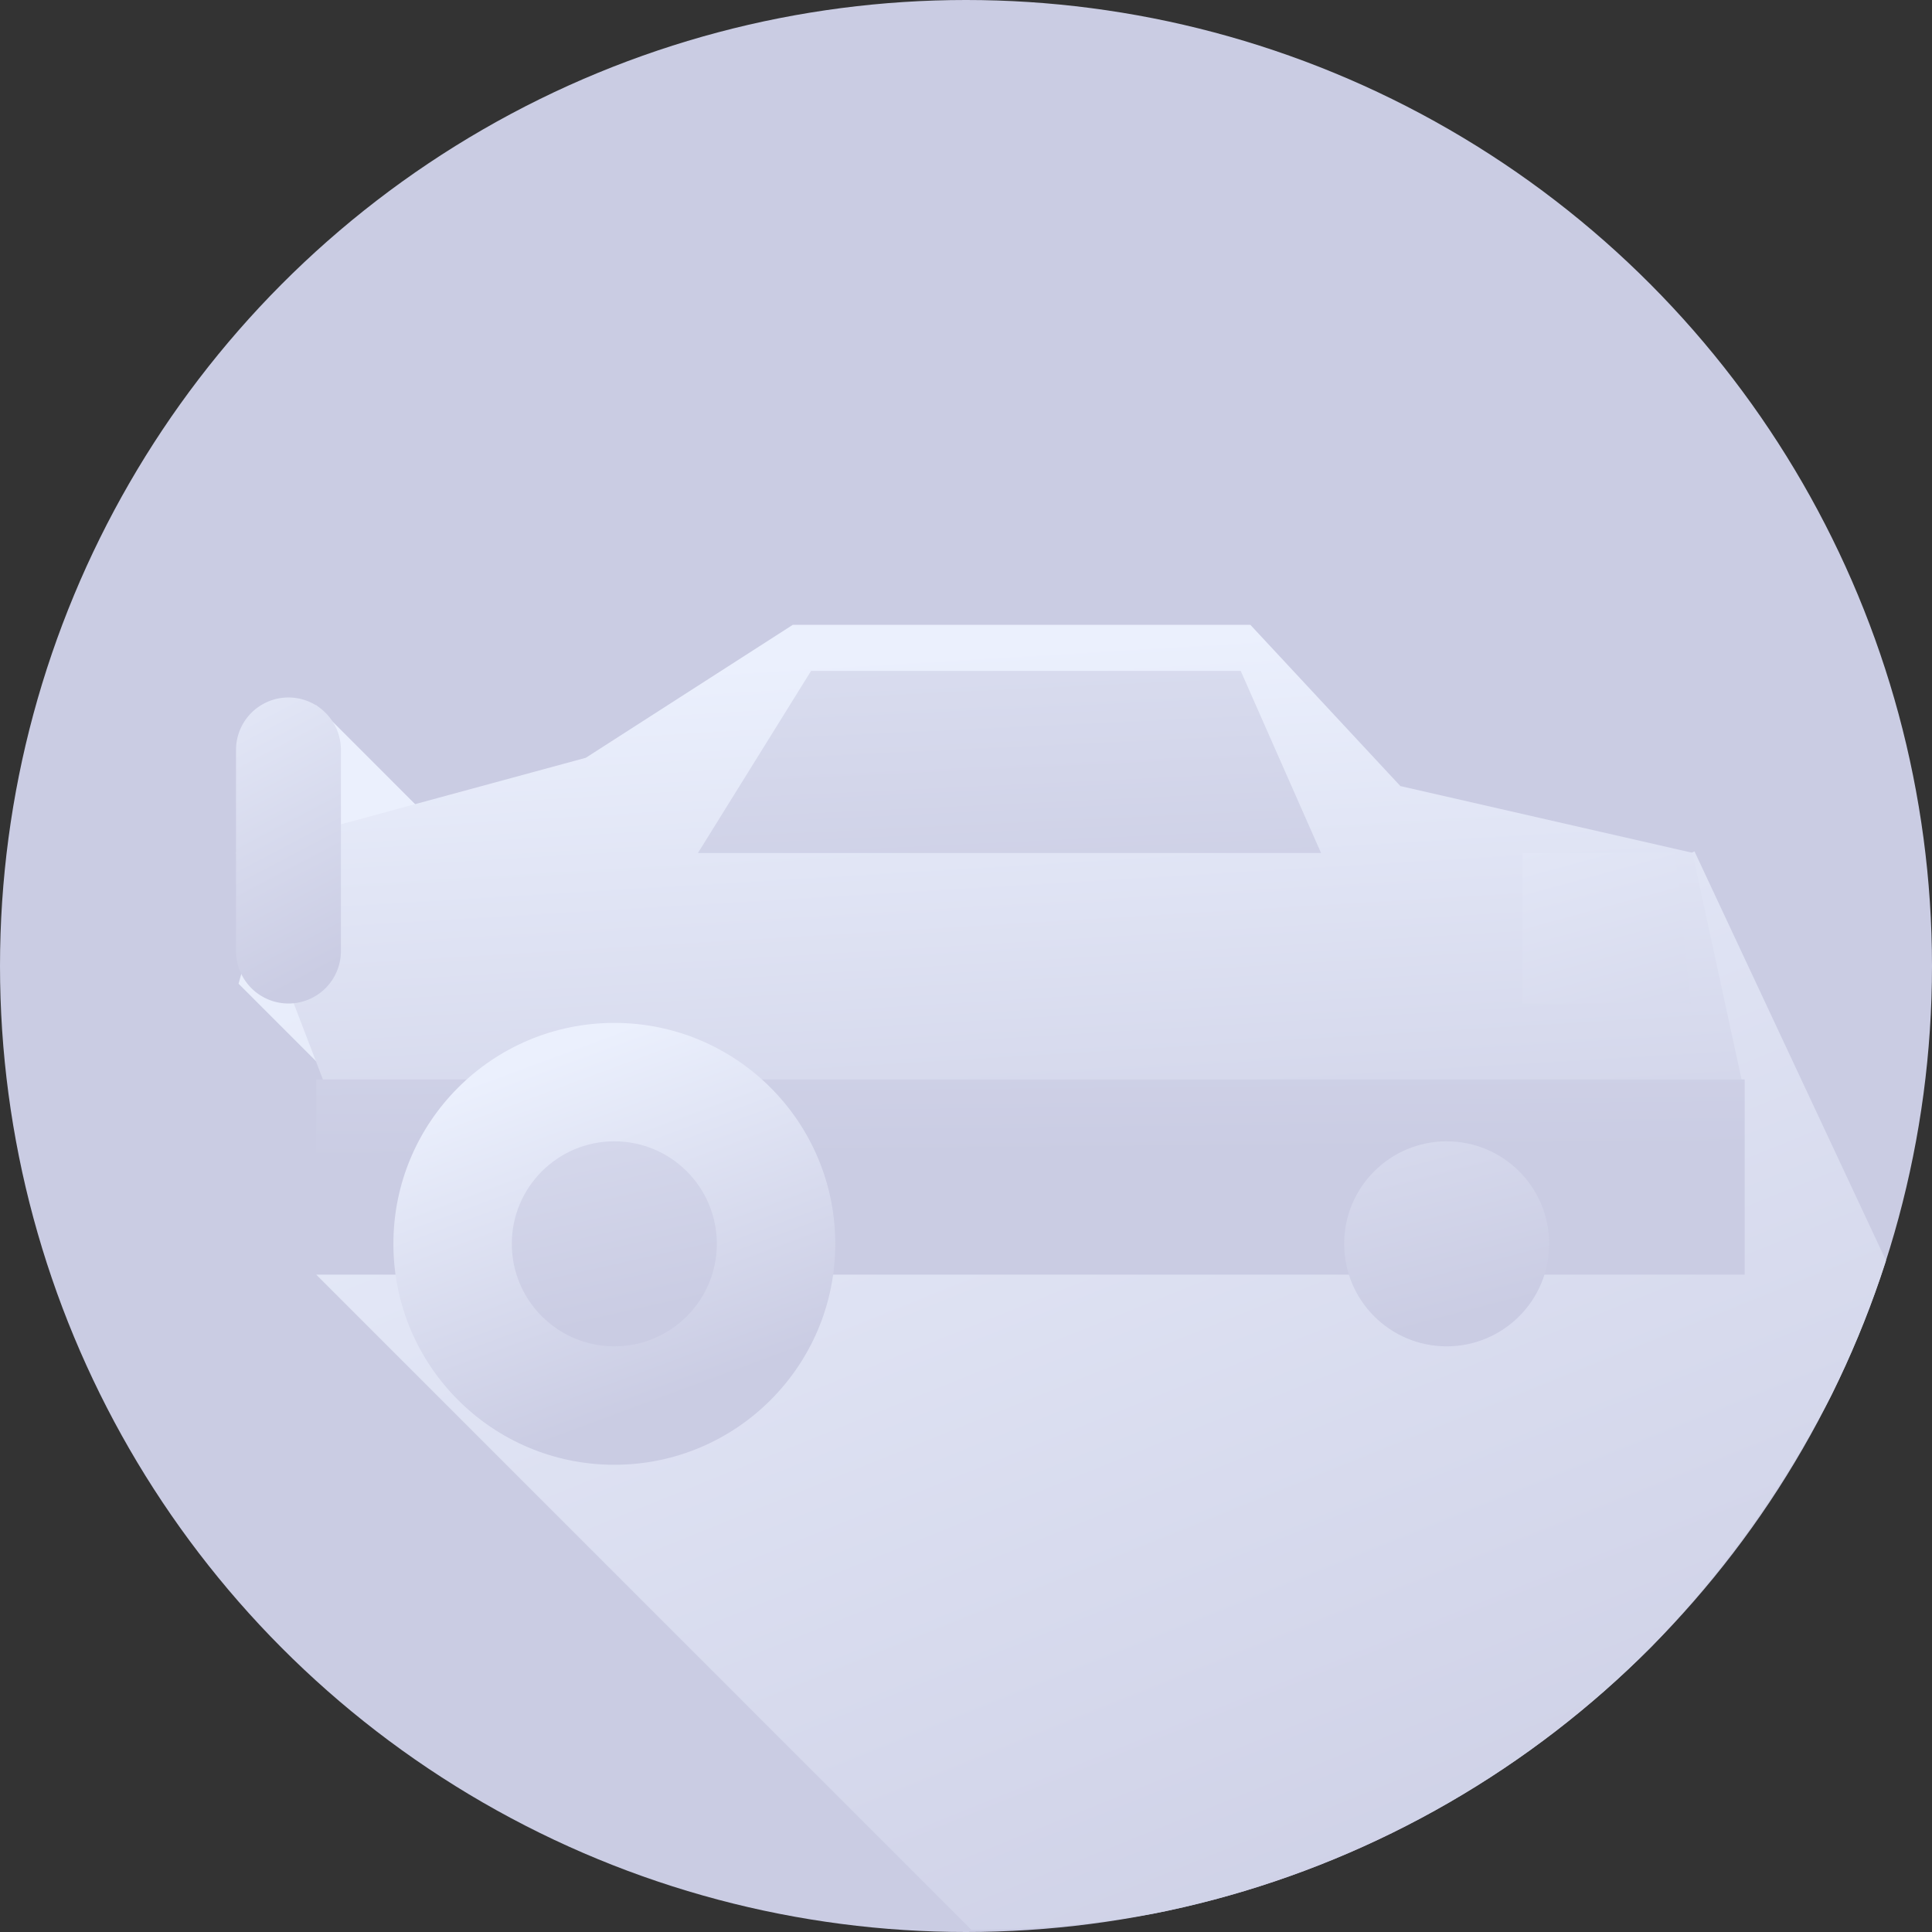 <?xml version="1.0" encoding="UTF-8"?>
<svg xmlns="http://www.w3.org/2000/svg" xmlns:xlink="http://www.w3.org/1999/xlink" width="205" height="205" viewBox="0 0 205 205">
  <rect x="0" y="0" width="205" height="205" fill="#333333" stroke="none"/>
  <defs>
    <clipPath id="clip-path">
      <circle id="Ellipse_80" data-name="Ellipse 80" cx="102.5" cy="102.5" r="102.5" transform="translate(1046 4243)" fill="#fff" stroke="#707070" stroke-width="1"></circle>
    </clipPath>
    <linearGradient id="linear-gradient" x1="0.284" y1="0.061" x2="0.707" y2="1.016" gradientUnits="objectBoundingBox">
      <stop offset="0" stop-color="#cacce3"></stop>
      <stop offset="1" stop-color="#cacce3"></stop>
    </linearGradient>
    <linearGradient id="linear-gradient-2" x1="0.136" y1="0.116" x2="0.674" y2="1.177" gradientUnits="objectBoundingBox">
      <stop offset="0" stop-color="#ebf0fd"></stop>
      <stop offset="1" stop-color="#cacce3"></stop>
    </linearGradient>
    <linearGradient id="linear-gradient-3" x1="0.327" y1="0.068" x2="0.5" y2="1.205" xlink:href="#linear-gradient-2"></linearGradient>
    <linearGradient id="linear-gradient-4" x1="0" y1="-0.312" x2="0.236" y2="1" xlink:href="#linear-gradient-2"></linearGradient>
    <linearGradient id="linear-gradient-5" x1="0.186" y1="-3.164" x2="0.43" y2="0.399" xlink:href="#linear-gradient-2"></linearGradient>
    <linearGradient id="linear-gradient-6" x1="0.336" y1="0.074" x2="0.625" y2="0.854" xlink:href="#linear-gradient-2"></linearGradient>
    <linearGradient id="linear-gradient-7" x1="0" y1="-1.918" x2="0.625" y2="0.854" xlink:href="#linear-gradient-2"></linearGradient>
    <linearGradient id="linear-gradient-9" x1="0" y1="-1.531" x2="0.625" y2="0.854" xlink:href="#linear-gradient-2"></linearGradient>
    <linearGradient id="linear-gradient-10" x1="0.206" y1="-2.102" x2="0.8" y2="1.572" xlink:href="#linear-gradient-2"></linearGradient>
    <linearGradient id="linear-gradient-11" x1="0" y1="-1.138" x2="1.141" y2="2.598" xlink:href="#linear-gradient-2"></linearGradient>
  </defs>
  <g id="Gruppe_maskieren_12" data-name="Gruppe maskieren 12" transform="translate(-1046 -4243)" clip-path="url(#clip-path)">
    <g id="_018-jeep" data-name="018-jeep" transform="translate(1046 4243)">
      <g id="Gruppe_517" data-name="Gruppe 517">
        <g id="Gruppe_516" data-name="Gruppe 516">
          <g id="Gruppe_515" data-name="Gruppe 515">
            <g id="Gruppe_514" data-name="Gruppe 514">
              <g id="Gruppe_513" data-name="Gruppe 513">
                <g id="Gruppe_512" data-name="Gruppe 512">
                  <g id="Gruppe_511" data-name="Gruppe 511">
                    <g id="Gruppe_510" data-name="Gruppe 510">
                      <circle id="Ellipse_69" data-name="Ellipse 69" cx="102.5" cy="102.5" r="102.5" fill="url(#linear-gradient)"></circle>
                    </g>
                  </g>
                </g>
              </g>
            </g>
          </g>
        </g>
      </g>
      <path id="Pfad_680" data-name="Pfad 680" d="M217.773,166.48l-17.867,8.9-31.964-31.964,6.4,39.188-46.883-38.286L95.925,175.375,71.5,150.947l-8.212,29.58,20.179,20.179L71.539,211.4l69.512,69.512c52.488-.086,84.506-35.393,97.292-70.481Z" transform="translate(-37.975 -76.144)" fill="url(#linear-gradient-2)"></path>
      <path id="Vereinigungsmenge_29" data-name="Vereinigungsmenge 29" d="M-14.65,27.2,22.465,17.119,44.431,3.009H92.978L108.9,20.121,139.883,27.2l5.255,24.225L0,65.422Z" transform="translate(39.693 63.288)" fill="url(#linear-gradient-3)"></path>
      <g id="Gruppe_520" data-name="Gruppe 520" transform="translate(25.043 74.007)">
        <path id="Pfad_683" data-name="Pfad 683" d="M61.212,171.407a5.566,5.566,0,0,1-5.565-5.565V144.5a5.565,5.565,0,1,1,11.131,0v21.342A5.565,5.565,0,0,1,61.212,171.407Z" transform="translate(-55.647 -138.934)" fill="url(#linear-gradient-4)"></path>
      </g>
      <path id="Vereinigungsmenge_30" data-name="Vereinigungsmenge 30" d="M72.08,20.717H0V0H151.56V20.717Z" transform="translate(33.564 114.535)" fill="url(#linear-gradient-5)"></path>
      <g id="Gruppe_529" data-name="Gruppe 529" transform="translate(41.742 108.538)">
        <g id="Gruppe_525" data-name="Gruppe 525">
          <g id="Gruppe_523" data-name="Gruppe 523">
            <circle id="Ellipse_70" data-name="Ellipse 70" cx="23.443" cy="23.443" r="23.443" fill="url(#linear-gradient-6)"></circle>
          </g>
          <g id="Gruppe_524" data-name="Gruppe 524" transform="translate(12.565 12.565)">
            <circle id="Ellipse_71" data-name="Ellipse 71" cx="10.877" cy="10.877" r="10.877" fill="url(#linear-gradient-7)"></circle>
          </g>
        </g>
        <g id="Gruppe_528" data-name="Gruppe 528" transform="translate(88.319)">
          <g id="Gruppe_526" data-name="Gruppe 526">
            <circle id="Ellipse_72" data-name="Ellipse 72" cx="23.443" cy="23.443" r="23.443" fill="url(#linear-gradient-6)"></circle>
          </g>
          <g id="Gruppe_527" data-name="Gruppe 527" transform="translate(12.565 12.565)">
            <circle id="Ellipse_73" data-name="Ellipse 73" cx="10.877" cy="10.877" r="10.877" fill="url(#linear-gradient-9)"></circle>
          </g>
        </g>
      </g>
      <g id="Gruppe_530" data-name="Gruppe 530" transform="translate(86.06 71.189)">
        <path id="Pfad_686" data-name="Pfad 686" d="M323.511,126.893H369.1l8.523,19.322H311.507Z" transform="translate(-323.511 -126.893)" fill="url(#linear-gradient-10)"></path>
      </g>
      <g id="Gruppe_531" data-name="Gruppe 531" transform="translate(161.548 90.511)">
        <path id="Pfad_687" data-name="Pfad 687" d="M420.11,227.374H403.938v15.968H421.8Z" transform="translate(-403.938 -227.374)" fill="url(#linear-gradient-11)"></path>
      </g>
    </g>
  </g>
</svg>
